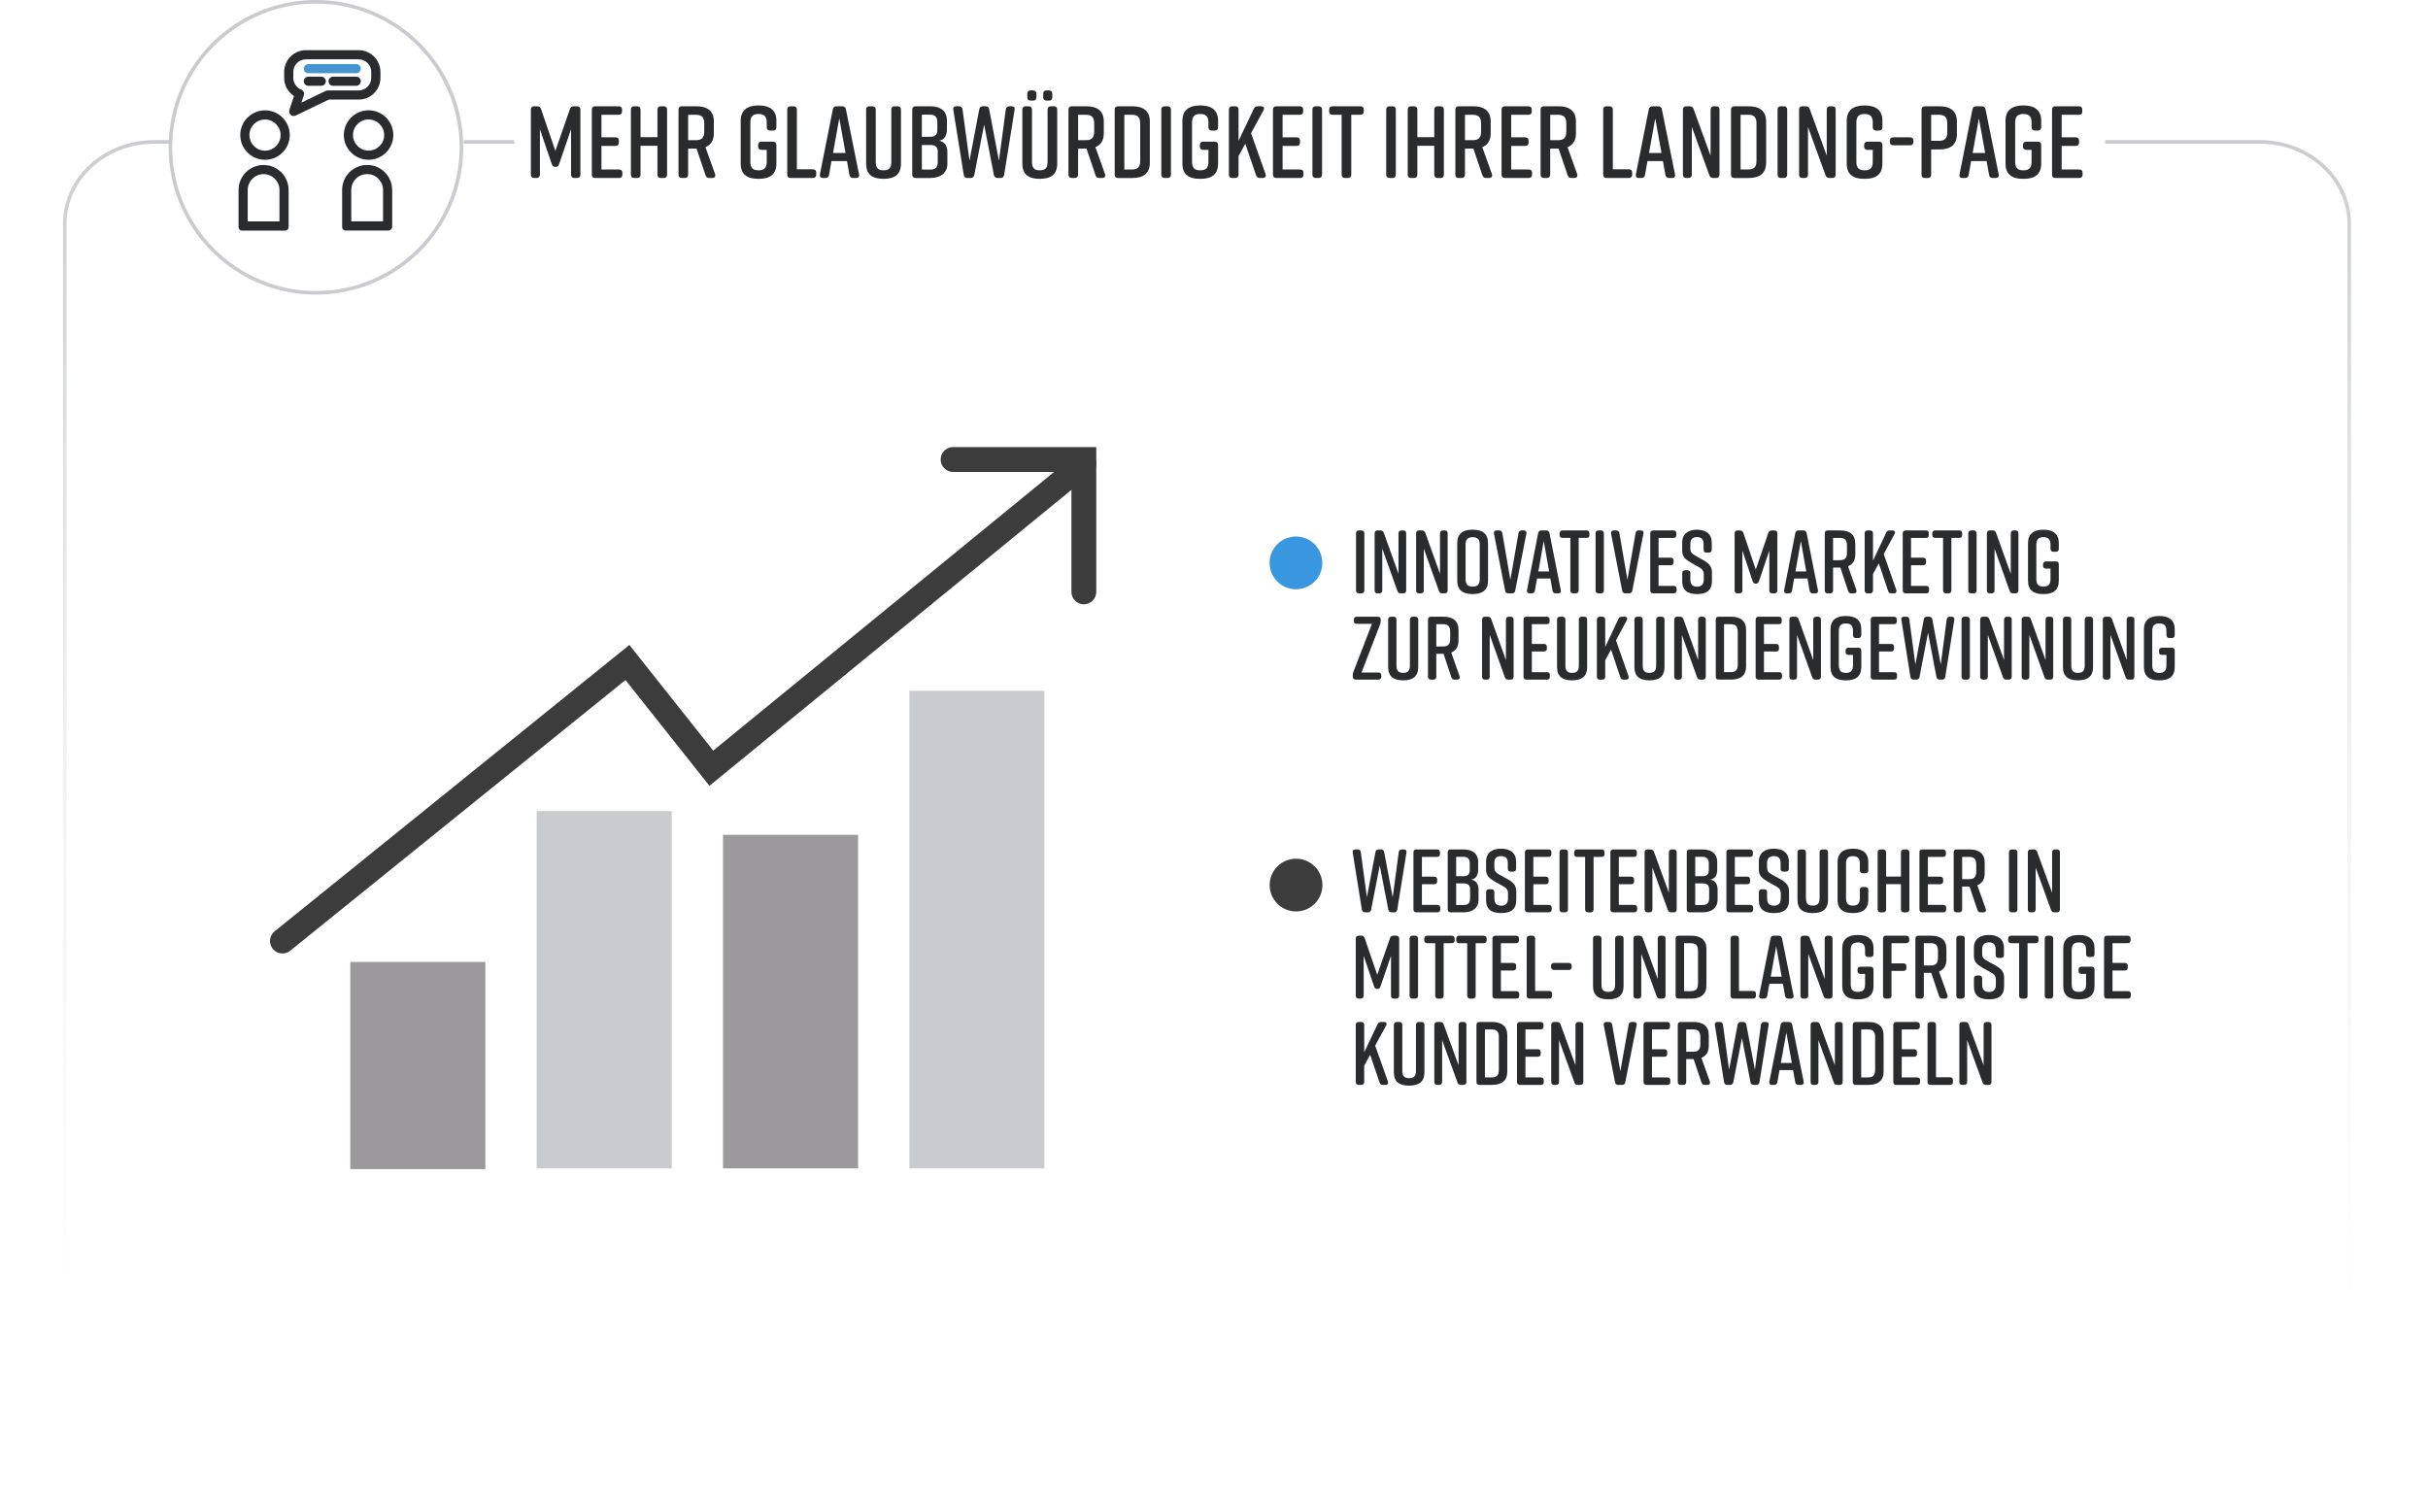 <?xml version="1.0" encoding="UTF-8"?>
<svg id="Mehr_Glaubwürdigkeit_Ihrer_Landing-Page" data-name="Mehr Glaubwürdigkeit Ihrer Landing-Page" xmlns="http://www.w3.org/2000/svg" xmlns:xlink="http://www.w3.org/1999/xlink" viewBox="0 0 1350.75 841">
  <defs>
    <style>
      .cls-1 {
        fill: #c9cbce;
      }

      .cls-1, .cls-2, .cls-3, .cls-4, .cls-5, .cls-6, .cls-7, .cls-8 {
        stroke-width: 0px;
      }

      .cls-2 {
        fill: url(#Unbenannter_Verlauf_11);
      }

      .cls-3 {
        fill: #3897df;
      }

      .cls-4 {
        fill: #9b999b;
      }

      .cls-5 {
        fill: #3c3c3c;
      }

      .cls-6 {
        fill: #2a2b2c;
      }

      .cls-7 {
        fill: #4595d1;
      }

      .cls-8 {
        fill: #cacbce;
      }
    </style>
    <linearGradient id="Unbenannter_Verlauf_11" data-name="Unbenannter Verlauf 11" x1="671.5" y1="805.44" x2="671.5" y2="77.96" gradientUnits="userSpaceOnUse">
      <stop offset="0" stop-color="#fff" stop-opacity="0"/>
      <stop offset="1" stop-color="#c9cbce"/>
    </linearGradient>
  </defs>
  <g id="Rahmen">
    <g id="Rahmen-2" data-name="Rahmen">
      <path class="cls-2" d="m1257.22,805.44H85.77c-27.97,0-50.73-20.9-50.73-46.59V124.54c0-25.68,22.76-46.58,50.73-46.58h8.34v2h-8.34c-26.87,0-48.73,20-48.73,44.58v634.31c0,24.59,21.86,44.59,48.73,44.59h1171.45c26.87,0,48.73-20,48.73-44.59V124.54c0-24.58-21.86-44.58-48.73-44.58h-86.02v-2h86.02c27.97,0,50.73,20.9,50.73,46.58v634.31c0,25.69-22.76,46.59-50.73,46.59Z"/>
      <rect class="cls-8" x="257.96" y="77.96" width="28.13" height="2"/>
      <path class="cls-1" d="m175.76,0C131.5,0,95.43,35.09,93.86,78.96c-.04.99-.06,1.99-.06,2.99,0,45.26,36.7,81.96,81.96,81.96s81.95-36.7,81.95-81.96S221.02,0,175.76,0Zm0,161.91c-44.09,0-79.96-35.87-79.96-79.96S131.67,2,175.76,2s79.95,35.86,79.95,79.95-35.86,79.96-79.95,79.96Z"/>
    </g>
    <g id="Icon">
      <g>
        <path class="cls-6" d="m146.64,91.8c-7.7,0-13.93,6.23-13.93,13.92v20.68c0,1.04.85,1.89,1.89,1.89h24.1c1.02,0,1.86-.83,1.86-1.86v-20.71c0-7.69-6.23-13.91-13.92-13.92Zm8.84,31.39h-17.67v-17.47c0-4.88,3.96-8.84,8.83-8.84s8.84,3.96,8.84,8.84v17.47Z"/>
        <path class="cls-6" d="m147.43,61.39c-7.6,0-13.76,6.17-13.76,13.76s6.16,13.76,13.76,13.76,13.76-6.16,13.76-13.76-6.16-13.76-13.76-13.76Zm0,22.44c-4.78,0-8.67-3.89-8.67-8.67s3.89-8.67,8.67-8.67,8.67,3.89,8.67,8.67-3.89,8.67-8.67,8.67Z"/>
      </g>
      <g>
        <path class="cls-6" d="m204.25,91.78c-7.69,0-13.92,6.23-13.92,13.92v20.68c0,1.04.84,1.89,1.88,1.89h23.82c1.18,0,2.14-.96,2.14-2.14v-20.43c0-7.69-6.23-13.92-13.92-13.92Zm8.85,31.39h-17.68v-17.47c0-4.88,3.97-8.84,8.84-8.84s8.84,3.96,8.84,8.84v17.47Z"/>
        <path class="cls-6" d="m205.05,61.37c-7.6,0-13.76,6.17-13.76,13.76s6.16,13.76,13.76,13.76,13.76-6.16,13.76-13.76-6.17-13.76-13.76-13.76Zm0,22.43c-4.77,0-8.67-3.89-8.67-8.67s3.9-8.67,8.67-8.67,8.68,3.9,8.68,8.67-3.9,8.67-8.68,8.67Z"/>
      </g>
      <g>
        <path class="cls-6" d="m199.53,27.92h-29.35c-6.67,0-12.1,5.43-12.1,12.09v3.31c0,4.14,2.09,7.9,5.46,10.1l-2.54,7.77c-.32.97-.03,2.04.74,2.71.47.41,1.07.63,1.68.63.37,0,.75-.09,1.11-.26l18.38-8.86h16.63,0c6.67.01,12.1-5.42,12.1-12.09v-3.31c0-6.66-5.43-12.09-12.1-12.09Zm7,15.4c0,3.86-3.14,7.01-7,7.01h-17.21c-.37,0-.76.08-1.11.25l-13.52,6.52,1.35-4.13c.42-1.28-.24-2.64-1.48-3.14h0c-2.63-1.07-4.39-3.68-4.39-6.51v-3.31c0-3.86,3.14-7,7-7h29.36c3.86,0,7,3.14,7,7v3.31Z"/>
        <path class="cls-7" d="m171.54,40.74h26.63c1.41,0,2.54-1.14,2.54-2.54s-1.14-2.54-2.54-2.54h-26.63c-1.41,0-2.54,1.14-2.54,2.54s1.14,2.54,2.54,2.54Z"/>
        <path class="cls-6" d="m178.73,42.66h-7.19c-1.41,0-2.54,1.14-2.54,2.54s1.14,2.54,2.54,2.54h7.19c1.41,0,2.54-1.14,2.54-2.54s-1.14-2.54-2.54-2.54Z"/>
        <path class="cls-6" d="m198.18,42.66h-12.88c-1.41,0-2.54,1.14-2.54,2.54s1.14,2.54,2.54,2.54h12.88c1.41,0,2.54-1.14,2.54-2.54s-1.14-2.54-2.54-2.54Z"/>
      </g>
    </g>
    <g id="_Überschrift" data-name="Überschrift">
      <path class="cls-6" d="m311.02,91.34c-.28,1.08-.97,1.54-2,1.54s-1.71-.46-2.05-1.54l-6.61-19.44v25.25c0,1.2-.68,1.88-1.94,1.88h-1.2c-1.25,0-1.88-.68-1.88-1.88v-36.14c0-1.2.63-1.88,1.88-1.88h1.6c1.08,0,1.82.51,2.17,1.54l7.98,23.26,8.1-23.26c.34-1.03,1.03-1.54,2.11-1.54h1.82c1.25,0,1.88.68,1.88,1.88v36.14c0,1.2-.63,1.88-1.88,1.88h-1.42c-1.2,0-1.88-.68-1.88-1.88v-25.25l-6.67,19.44Z"/>
      <path class="cls-6" d="m344.36,99.03h-13.23c-1.25,0-1.88-.68-1.88-1.88v-36.14c0-1.2.63-1.88,1.88-1.88h13.05c1.25,0,1.88.68,1.88,1.88v.97c0,1.25-.63,1.88-1.88,1.88h-9.58v12.54h7.81c1.25,0,1.88.68,1.88,1.88v1.03c0,1.2-.63,1.88-1.88,1.88h-7.81v13.11h9.75c1.25,0,1.88.63,1.88,1.88v.97c0,1.2-.63,1.88-1.88,1.88Z"/>
      <path class="cls-6" d="m352.86,59.13h1.6c1.2,0,1.88.68,1.88,1.88v15.33h9.41v-15.33c0-1.2.68-1.88,1.88-1.88h1.6c1.25,0,1.88.68,1.88,1.88v36.14c0,1.2-.63,1.88-1.88,1.88h-1.6c-1.2,0-1.88-.68-1.88-1.88v-16.02h-9.41v16.02c0,1.2-.68,1.88-1.88,1.88h-1.6c-1.25,0-1.88-.68-1.88-1.88v-36.14c0-1.2.63-1.88,1.88-1.88Z"/>
      <path class="cls-6" d="m396.23,99.03h-1.6c-1.08,0-1.77-.46-2.11-1.54l-5.02-14.82h-4.67v14.48c0,1.2-.68,1.88-1.88,1.88h-1.6c-1.25,0-1.88-.68-1.88-1.88v-36.14c0-1.2.63-1.88,1.88-1.88h8.09c6.04,0,9.69,2.57,9.69,8.44v6.67c0,3.99-1.71,6.44-4.67,7.64l5.36,14.99c.4,1.25-.23,2.17-1.6,2.17Zm-13.4-21.04h4.39c2.96,0,4.56-1.2,4.56-4.73v-4.67c0-3.53-1.6-4.73-4.56-4.73h-4.39v14.14Z"/>
      <path class="cls-6" d="m431.92,80.68v10.38c0,5.99-3.65,8.44-9.69,8.44h-.46c-6.04,0-9.69-2.39-9.69-8.44v-23.94c0-5.76,3.65-8.44,9.69-8.44h.46c6.04,0,9.69,2.68,9.69,8.44v3.65c0,1.2-.63,1.88-1.88,1.88h-1.6c-1.2,0-1.88-.68-1.88-1.88v-2.62c0-3.53-1.6-4.73-4.56-4.73s-4.56,1.2-4.56,4.73v21.89c0,3.53,1.6,4.73,4.56,4.73s4.56-1.2,4.56-4.73v-6.67h-2.91c-1.2,0-1.88-.63-1.88-1.88v-.8c0-1.25.68-1.88,1.88-1.88h6.38c1.25,0,1.88.63,1.88,1.88Z"/>
      <path class="cls-6" d="m454.09,96.07v1.08c0,1.2-.63,1.88-1.88,1.88h-12.37c-1.25,0-1.88-.68-1.88-1.88v-36.14c0-1.2.63-1.88,1.88-1.88h1.6c1.2,0,1.88.68,1.88,1.88v33.18h8.89c1.25,0,1.88.68,1.88,1.88Z"/>
      <path class="cls-6" d="m476.26,99.03h-1.65c-1.14,0-1.82-.57-2.05-1.71l-1.37-7.7h-8.61l-1.37,7.7c-.17,1.14-.91,1.71-2,1.71h-1.42c-1.25,0-1.88-.74-1.65-2.05l7.18-36.14c.23-1.14.97-1.71,2.05-1.71h3.19c1.08,0,1.82.57,2.05,1.71l7.3,36.14c.29,1.31-.4,2.05-1.65,2.05Zm-5.87-13.91l-3.48-19.27-3.48,19.27h6.95Z"/>
      <path class="cls-6" d="m501.23,61.01v30.04c0,5.99-3.53,8.44-9.58,8.44h-.23c-6.04,0-9.58-2.39-9.58-8.44v-30.04c0-1.2.63-1.88,1.88-1.88h1.6c1.2,0,1.88.68,1.88,1.88v29.02c0,3.53,1.37,4.73,4.33,4.73s4.33-1.2,4.33-4.73v-29.02c0-1.2.68-1.88,1.88-1.88h1.6c1.25,0,1.88.68,1.88,1.88Z"/>
      <path class="cls-6" d="m522.37,78.28c3.59.57,4.67,3.42,4.67,6.33v6.56c0,4.85-3.53,7.87-9.58,7.87h-8.09c-1.25,0-1.88-.68-1.88-1.88v-36.14c0-1.2.63-1.88,1.88-1.88h8.21c6.04,0,9.23,3.02,9.23,7.87v5.02c0,2.74-1.08,5.87-4.45,6.27Zm-9.52-2.17h4.62c2.57,0,3.99-1.14,3.99-3.59v-4.62c0-2.79-1.31-4.1-3.99-4.1h-4.62v12.31Zm4.85,4.56h-4.85v13.68h4.85c2.68,0,3.99-1.31,3.99-4.1v-5.99c0-2.45-1.43-3.59-3.99-3.59Z"/>
      <path class="cls-6" d="m564.44,61.12l-5.81,36.14c-.17,1.2-.91,1.77-2,1.77h-1.6c-1.14,0-1.88-.57-2.11-1.71l-5.42-27.99-5.47,27.99c-.23,1.14-.97,1.71-2.05,1.71h-1.82c-1.08,0-1.82-.57-2-1.77l-5.81-36.14c-.23-1.31.4-2,1.71-2h1.48c1.14,0,1.82.68,1.94,1.77l3.88,28.56,5.42-28.62c.17-1.14.91-1.71,2.05-1.71h1.43c1.08,0,1.88.57,2.05,1.71l5.42,28.62,3.82-28.56c.17-1.08.85-1.77,2-1.77h1.2c1.31,0,1.94.68,1.71,2Z"/>
      <path class="cls-6" d="m588.15,61.01v30.04c0,5.99-3.53,8.44-9.58,8.44h-.23c-6.04,0-9.58-2.39-9.58-8.44v-30.04c0-1.2.63-1.88,1.88-1.88h1.6c1.2,0,1.88.68,1.88,1.88v29.02c0,3.53,1.37,4.73,4.33,4.73s4.33-1.2,4.33-4.73v-29.02c0-1.2.68-1.88,1.88-1.88h1.6c1.25,0,1.88.68,1.88,1.88Zm-11.57-8.84v1.94c0,1.2-.68,1.88-1.88,1.88h-1.25c-1.25,0-1.94-.68-1.94-1.88v-1.94c0-1.2.68-1.88,1.94-1.88h1.25c1.2,0,1.88.68,1.88,1.88Zm8.84,0v1.94c0,1.2-.68,1.88-1.94,1.88h-1.25c-1.2,0-1.88-.68-1.88-1.88v-1.94c0-1.2.68-1.88,1.88-1.88h1.25c1.25,0,1.94.68,1.94,1.88Z"/>
      <path class="cls-6" d="m613.17,99.03h-1.6c-1.08,0-1.77-.46-2.11-1.54l-5.02-14.82h-4.67v14.48c0,1.2-.68,1.88-1.88,1.88h-1.6c-1.25,0-1.88-.68-1.88-1.88v-36.14c0-1.2.63-1.88,1.88-1.88h8.09c6.04,0,9.69,2.57,9.69,8.44v6.67c0,3.99-1.71,6.44-4.67,7.64l5.36,14.99c.4,1.25-.23,2.17-1.6,2.17Zm-13.4-21.04h4.39c2.96,0,4.56-1.2,4.56-4.73v-4.67c0-3.53-1.6-4.73-4.56-4.73h-4.39v14.14Z"/>
      <path class="cls-6" d="m639.68,67.57v23.03c0,5.87-3.65,8.44-9.69,8.44h-7.98c-1.25,0-1.88-.68-1.88-1.88v-36.14c0-1.2.63-1.88,1.88-1.88h7.98c6.04,0,9.69,2.57,9.69,8.44Zm-9.92-3.71h-4.28v30.44h4.28c2.96,0,4.56-1.2,4.56-4.73v-20.98c0-3.53-1.6-4.73-4.56-4.73Z"/>
      <path class="cls-6" d="m649.54,99.03h-1.6c-1.25,0-1.88-.68-1.88-1.88v-36.14c0-1.2.63-1.88,1.88-1.88h1.6c1.2,0,1.88.68,1.88,1.88v36.14c0,1.2-.68,1.88-1.88,1.88Z"/>
      <path class="cls-6" d="m677.64,80.68v10.38c0,5.99-3.65,8.44-9.69,8.44h-.46c-6.04,0-9.69-2.39-9.69-8.44v-23.94c0-5.76,3.65-8.44,9.69-8.44h.46c6.04,0,9.69,2.68,9.69,8.44v3.65c0,1.2-.63,1.88-1.88,1.88h-1.6c-1.2,0-1.88-.68-1.88-1.88v-2.62c0-3.53-1.6-4.73-4.56-4.73s-4.56,1.2-4.56,4.73v21.89c0,3.53,1.6,4.73,4.56,4.73s4.56-1.2,4.56-4.73v-6.67h-2.91c-1.2,0-1.88-.63-1.88-1.88v-.8c0-1.25.68-1.88,1.88-1.88h6.38c1.25,0,1.88.63,1.88,1.88Z"/>
      <path class="cls-6" d="m702.49,99.03h-1.6c-1.08,0-1.77-.46-2.11-1.54l-5.99-17.5-3.76,6.84v10.32c0,1.2-.68,1.88-1.88,1.88h-1.6c-1.25,0-1.88-.68-1.88-1.88v-36.14c0-1.2.63-1.88,1.88-1.88h1.6c1.2,0,1.88.68,1.88,1.88v17.33l8.49-17.79c.4-.97,1.14-1.43,2.17-1.43h1.88c1.48,0,2.05.97,1.37,2.22l-6.96,12.77,8.1,22.75c.4,1.25-.23,2.17-1.6,2.17Z"/>
      <path class="cls-6" d="m723.29,99.03h-13.23c-1.25,0-1.88-.68-1.88-1.88v-36.14c0-1.2.63-1.88,1.88-1.88h13.05c1.25,0,1.88.68,1.88,1.88v.97c0,1.25-.63,1.88-1.88,1.88h-9.58v12.54h7.81c1.25,0,1.88.68,1.88,1.88v1.03c0,1.2-.63,1.88-1.88,1.88h-7.81v13.11h9.75c1.25,0,1.88.63,1.88,1.88v.97c0,1.2-.63,1.88-1.88,1.88Z"/>
      <path class="cls-6" d="m733.61,99.03h-1.6c-1.25,0-1.88-.68-1.88-1.88v-36.14c0-1.2.63-1.88,1.88-1.88h1.6c1.2,0,1.88.68,1.88,1.88v36.14c0,1.2-.68,1.88-1.88,1.88Z"/>
      <path class="cls-6" d="m758.69,61.01v.97c0,1.25-.63,1.88-1.88,1.88h-5.07v33.29c0,1.2-.68,1.88-1.88,1.88h-1.6c-1.2,0-1.88-.68-1.88-1.88v-33.29h-5.07c-1.2,0-1.88-.63-1.88-1.88v-.97c0-1.2.68-1.88,1.88-1.88h15.51c1.25,0,1.88.68,1.88,1.88Z"/>
      <path class="cls-6" d="m774.65,99.03h-1.6c-1.25,0-1.88-.68-1.88-1.88v-36.14c0-1.2.63-1.88,1.88-1.88h1.6c1.2,0,1.88.68,1.88,1.88v36.14c0,1.2-.68,1.88-1.88,1.88Z"/>
      <path class="cls-6" d="m785.02,59.13h1.6c1.2,0,1.88.68,1.88,1.88v15.33h9.41v-15.33c0-1.2.68-1.88,1.88-1.88h1.6c1.25,0,1.88.68,1.88,1.88v36.14c0,1.2-.63,1.88-1.88,1.88h-1.6c-1.2,0-1.88-.68-1.88-1.88v-16.02h-9.41v16.02c0,1.2-.68,1.88-1.88,1.88h-1.6c-1.25,0-1.88-.68-1.88-1.88v-36.14c0-1.2.63-1.88,1.88-1.88Z"/>
      <path class="cls-6" d="m828.4,99.03h-1.6c-1.08,0-1.77-.46-2.11-1.54l-5.02-14.82h-4.67v14.48c0,1.2-.68,1.88-1.88,1.88h-1.6c-1.25,0-1.88-.68-1.88-1.88v-36.14c0-1.2.63-1.88,1.88-1.88h8.1c6.04,0,9.69,2.57,9.69,8.44v6.67c0,3.99-1.71,6.44-4.67,7.64l5.36,14.99c.4,1.25-.23,2.17-1.6,2.17Zm-13.4-21.04h4.39c2.96,0,4.56-1.2,4.56-4.73v-4.67c0-3.53-1.6-4.73-4.56-4.73h-4.39v14.14Z"/>
      <path class="cls-6" d="m850.46,99.03h-13.23c-1.25,0-1.88-.68-1.88-1.88v-36.14c0-1.2.63-1.88,1.88-1.88h13.05c1.25,0,1.88.68,1.88,1.88v.97c0,1.25-.63,1.88-1.88,1.88h-9.58v12.54h7.81c1.25,0,1.88.68,1.88,1.88v1.03c0,1.2-.63,1.88-1.88,1.88h-7.81v13.11h9.75c1.25,0,1.88.63,1.88,1.88v.97c0,1.2-.63,1.88-1.88,1.88Z"/>
      <path class="cls-6" d="m875.82,99.03h-1.6c-1.08,0-1.77-.46-2.11-1.54l-5.02-14.82h-4.67v14.48c0,1.2-.68,1.88-1.88,1.88h-1.6c-1.25,0-1.88-.68-1.88-1.88v-36.14c0-1.2.63-1.88,1.88-1.88h8.1c6.04,0,9.69,2.57,9.69,8.44v6.67c0,3.99-1.71,6.44-4.67,7.64l5.36,14.99c.4,1.25-.23,2.17-1.6,2.17Zm-13.4-21.04h4.39c2.96,0,4.56-1.2,4.56-4.73v-4.67c0-3.53-1.6-4.73-4.56-4.73h-4.39v14.14Z"/>
      <path class="cls-6" d="m908.03,96.07v1.08c0,1.2-.63,1.88-1.88,1.88h-12.37c-1.25,0-1.88-.68-1.88-1.88v-36.14c0-1.2.63-1.88,1.88-1.88h1.6c1.2,0,1.88.68,1.88,1.88v33.18h8.89c1.25,0,1.88.68,1.88,1.88Z"/>
      <path class="cls-6" d="m930.2,99.03h-1.65c-1.14,0-1.82-.57-2.05-1.71l-1.37-7.7h-8.61l-1.37,7.7c-.17,1.14-.91,1.71-2,1.71h-1.42c-1.25,0-1.88-.74-1.65-2.05l7.18-36.14c.23-1.14.97-1.71,2.05-1.71h3.19c1.08,0,1.82.57,2.05,1.71l7.3,36.14c.29,1.31-.4,2.05-1.65,2.05Zm-5.87-13.91l-3.48-19.27-3.48,19.27h6.96Z"/>
      <path class="cls-6" d="m939.32,99.03h-1.2c-1.25,0-1.88-.68-1.88-1.88v-36.14c0-1.2.63-1.88,1.88-1.88h1.88c1.08,0,1.82.51,2.17,1.54l9.46,25.94v-25.6c0-1.2.68-1.88,1.88-1.88h1.2c1.25,0,1.88.68,1.88,1.88v36.14c0,1.2-.63,1.88-1.88,1.88h-1.65c-1.08,0-1.77-.51-2.11-1.54l-9.75-26.85v26.51c0,1.2-.68,1.88-1.88,1.88Z"/>
      <path class="cls-6" d="m982.53,67.57v23.03c0,5.87-3.65,8.44-9.69,8.44h-7.98c-1.25,0-1.88-.68-1.88-1.88v-36.14c0-1.2.63-1.88,1.88-1.88h7.98c6.04,0,9.69,2.57,9.69,8.44Zm-9.92-3.71h-4.28v30.44h4.28c2.96,0,4.56-1.2,4.56-4.73v-20.98c0-3.53-1.6-4.73-4.56-4.73Z"/>
      <path class="cls-6" d="m992.38,99.03h-1.6c-1.25,0-1.88-.68-1.88-1.88v-36.14c0-1.2.63-1.88,1.88-1.88h1.6c1.2,0,1.88.68,1.88,1.88v36.14c0,1.2-.68,1.88-1.88,1.88Z"/>
      <path class="cls-6" d="m1003.95,99.03h-1.2c-1.25,0-1.88-.68-1.88-1.88v-36.14c0-1.2.63-1.88,1.88-1.88h1.88c1.08,0,1.82.51,2.17,1.54l9.46,25.94v-25.6c0-1.2.68-1.88,1.88-1.88h1.2c1.25,0,1.88.68,1.88,1.88v36.14c0,1.2-.63,1.88-1.88,1.88h-1.65c-1.08,0-1.77-.51-2.11-1.54l-9.75-26.85v26.51c0,1.2-.68,1.88-1.88,1.88Z"/>
      <path class="cls-6" d="m1047.22,80.68v10.38c0,5.99-3.65,8.44-9.69,8.44h-.46c-6.04,0-9.69-2.39-9.69-8.44v-23.94c0-5.76,3.65-8.44,9.69-8.44h.46c6.04,0,9.69,2.68,9.69,8.44v3.65c0,1.2-.63,1.88-1.88,1.88h-1.6c-1.2,0-1.88-.68-1.88-1.88v-2.62c0-3.53-1.6-4.73-4.56-4.73s-4.56,1.2-4.56,4.73v21.89c0,3.53,1.6,4.73,4.56,4.73s4.56-1.2,4.56-4.73v-6.67h-2.91c-1.2,0-1.88-.63-1.88-1.88v-.8c0-1.25.68-1.88,1.88-1.88h6.38c1.25,0,1.88.63,1.88,1.88Z"/>
      <path class="cls-6" d="m1064.49,78.28v.68c0,1.2-.68,1.88-1.88,1.88h-9.35c-1.2,0-1.88-.68-1.88-1.88v-.68c0-1.2.68-1.88,1.88-1.88h9.35c1.2,0,1.88.68,1.88,1.88Z"/>
      <path class="cls-6" d="m1088.66,67.57v7.13c0,5.87-3.65,8.44-9.69,8.44h-4.62v14.02c0,1.2-.68,1.88-1.88,1.88h-1.6c-1.25,0-1.88-.68-1.88-1.88v-36.14c0-1.2.63-1.88,1.88-1.88h8.1c6.04,0,9.69,2.57,9.69,8.44Zm-5.36,1.03c0-3.53-1.6-4.73-4.56-4.73h-4.39v14.48h4.39c2.96,0,4.56-1.2,4.56-4.67v-5.07Z"/>
      <path class="cls-6" d="m1110.26,99.03h-1.65c-1.14,0-1.82-.57-2.05-1.71l-1.37-7.7h-8.61l-1.37,7.7c-.17,1.14-.91,1.71-2,1.71h-1.42c-1.25,0-1.88-.74-1.65-2.05l7.18-36.14c.23-1.14.97-1.71,2.05-1.71h3.19c1.08,0,1.82.57,2.05,1.71l7.3,36.14c.29,1.31-.4,2.05-1.65,2.05Zm-5.87-13.91l-3.48-19.27-3.48,19.27h6.96Z"/>
      <path class="cls-6" d="m1135.57,80.68v10.38c0,5.99-3.65,8.44-9.69,8.44h-.46c-6.04,0-9.69-2.39-9.69-8.44v-23.94c0-5.76,3.65-8.44,9.69-8.44h.46c6.04,0,9.69,2.68,9.69,8.44v3.65c0,1.2-.63,1.88-1.88,1.88h-1.6c-1.2,0-1.88-.68-1.88-1.88v-2.62c0-3.53-1.6-4.73-4.56-4.73s-4.56,1.2-4.56,4.73v21.89c0,3.53,1.6,4.73,4.56,4.73s4.56-1.2,4.56-4.73v-6.67h-2.91c-1.2,0-1.88-.63-1.88-1.88v-.8c0-1.25.68-1.88,1.88-1.88h6.38c1.25,0,1.88.63,1.88,1.88Z"/>
      <path class="cls-6" d="m1156.71,99.03h-13.23c-1.25,0-1.88-.68-1.88-1.88v-36.14c0-1.2.63-1.88,1.88-1.88h13.05c1.25,0,1.88.68,1.88,1.88v.97c0,1.25-.63,1.88-1.88,1.88h-9.58v12.54h7.81c1.25,0,1.88.68,1.88,1.88v1.03c0,1.2-.63,1.88-1.88,1.88h-7.81v13.11h9.75c1.25,0,1.88.63,1.88,1.88v.97c0,1.2-.63,1.88-1.88,1.88Z"/>
    </g>
  </g>
  <g id="Texte_rechts" data-name="Texte rechts">
    <g>
      <path class="cls-6" d="m757.39,330.13h-1.38c-1.08,0-1.62-.6-1.62-1.65v-31.7c0-1.05.54-1.65,1.62-1.65h1.38c1.03,0,1.62.6,1.62,1.65v31.7c0,1.05-.59,1.65-1.62,1.65Z"/>
      <path class="cls-6" d="m767.38,330.13h-1.03c-1.08,0-1.62-.6-1.62-1.65v-31.7c0-1.05.54-1.65,1.62-1.65h1.62c.93,0,1.58.45,1.87,1.35l8.17,22.75v-22.45c0-1.05.59-1.65,1.62-1.65h1.03c1.08,0,1.62.6,1.62,1.65v31.7c0,1.05-.54,1.65-1.62,1.65h-1.43c-.94,0-1.53-.45-1.82-1.35l-8.42-23.55v23.25c0,1.05-.59,1.65-1.62,1.65Z"/>
      <path class="cls-6" d="m790.47,330.13h-1.03c-1.08,0-1.62-.6-1.62-1.65v-31.7c0-1.05.54-1.65,1.62-1.65h1.62c.93,0,1.58.45,1.87,1.35l8.17,22.75v-22.45c0-1.05.59-1.65,1.62-1.65h1.03c1.08,0,1.62.6,1.62,1.65v31.7c0,1.05-.54,1.65-1.62,1.65h-1.43c-.94,0-1.53-.45-1.82-1.35l-8.42-23.55v23.25c0,1.05-.59,1.65-1.62,1.65Z"/>
      <path class="cls-6" d="m819.07,294.72h.39c5.22,0,8.37,2.25,8.37,7.4v21c0,5.15-3.15,7.4-8.37,7.4h-.39c-5.22,0-8.37-2.25-8.37-7.4v-21c0-5.2,3.15-7.4,8.37-7.4Zm.2,31.65c2.56,0,3.94-1.05,3.94-4.15v-19.2c0-3.1-1.38-4.15-3.94-4.15s-3.94,1.05-3.94,4.15v19.2c0,3.1,1.38,4.15,3.94,4.15Z"/>
      <path class="cls-6" d="m849.15,296.92l-6.2,31.7c-.15,1-.79,1.5-1.77,1.5h-2.07c-.98,0-1.62-.5-1.77-1.5l-6.2-31.7c-.2-1.15.34-1.8,1.43-1.8h1.43c.98,0,1.62.5,1.77,1.5l4.48,25.95,4.53-25.95c.15-1,.79-1.5,1.72-1.5h1.23c1.08,0,1.67.65,1.43,1.8Z"/>
      <path class="cls-6" d="m866.88,330.13h-1.43c-.98,0-1.58-.5-1.77-1.5l-1.18-6.75h-7.43l-1.18,6.75c-.15,1-.79,1.5-1.72,1.5h-1.23c-1.08,0-1.62-.65-1.43-1.8l6.2-31.7c.2-1,.84-1.5,1.77-1.5h2.76c.94,0,1.58.5,1.77,1.5l6.3,31.7c.25,1.15-.34,1.8-1.43,1.8Zm-5.07-12.2l-3-16.9-3,16.9h6Z"/>
      <path class="cls-6" d="m884.25,296.77v.85c0,1.1-.54,1.65-1.62,1.65h-4.38v29.2c0,1.05-.59,1.65-1.62,1.65h-1.38c-1.03,0-1.62-.6-1.62-1.65v-29.2h-4.38c-1.03,0-1.62-.55-1.62-1.65v-.85c0-1.05.59-1.65,1.62-1.65h13.39c1.08,0,1.62.6,1.62,1.65Z"/>
      <path class="cls-6" d="m890.65,330.13h-1.38c-1.08,0-1.62-.6-1.62-1.65v-31.7c0-1.05.54-1.65,1.62-1.65h1.38c1.03,0,1.62.6,1.62,1.65v31.7c0,1.05-.59,1.65-1.62,1.65Z"/>
      <path class="cls-6" d="m914.28,296.92l-6.2,31.7c-.15,1-.79,1.5-1.77,1.5h-2.07c-.98,0-1.62-.5-1.77-1.5l-6.2-31.7c-.2-1.15.34-1.8,1.43-1.8h1.43c.98,0,1.62.5,1.77,1.5l4.48,25.95,4.53-25.95c.15-1,.79-1.5,1.72-1.5h1.23c1.08,0,1.67.65,1.43,1.8Z"/>
      <path class="cls-6" d="m931.12,330.13h-11.42c-1.08,0-1.62-.6-1.62-1.65v-31.7c0-1.05.54-1.65,1.62-1.65h11.27c1.08,0,1.62.6,1.62,1.65v.85c0,1.1-.54,1.65-1.62,1.65h-8.27v11h6.74c1.08,0,1.62.6,1.62,1.65v.9c0,1.05-.54,1.65-1.62,1.65h-6.74v11.5h8.42c1.08,0,1.62.55,1.62,1.65v.85c0,1.05-.54,1.65-1.62,1.65Z"/>
      <path class="cls-6" d="m950.66,307.48h-1.28c-1.08,0-1.62-.6-1.62-1.65v-3.1c0-2.8-1.33-3.9-3.69-3.9s-3.69,1.1-3.69,3.9v2.4c0,2.1.74,2.85,2.71,4l4.48,2.5c2.95,1.7,4.82,3.4,4.82,6.75v4.85c0,5.25-3,7.3-8.22,7.3h-.1c-5.22,0-8.22-2-8.22-7.3v-4.3c0-1.05.54-1.65,1.62-1.65h1.28c1.08,0,1.62.6,1.62,1.65v3.5c0,2.75,1.33,4,3.74,4s3.74-1.25,3.74-4v-2.75c0-2.1-.74-3-2.76-4.15l-4.43-2.5c-3.15-1.85-4.82-3.35-4.82-6.7v-4.4c0-5.05,3.45-7.2,8.17-7.2h.1c4.73,0,8.17,2.15,8.17,7.2v3.9c0,1.05-.54,1.65-1.62,1.65Z"/>
      <path class="cls-6" d="m978.53,323.38c-.25.95-.84,1.35-1.72,1.35s-1.48-.4-1.77-1.35l-5.71-17.05v22.15c0,1.05-.59,1.65-1.67,1.65h-1.03c-1.08,0-1.62-.6-1.62-1.65v-31.7c0-1.05.54-1.65,1.62-1.65h1.38c.93,0,1.58.45,1.87,1.35l6.89,20.4,6.99-20.4c.29-.9.89-1.35,1.82-1.35h1.58c1.08,0,1.62.6,1.62,1.65v31.7c0,1.05-.54,1.65-1.62,1.65h-1.23c-1.03,0-1.62-.6-1.62-1.65v-22.15l-5.76,17.05Z"/>
      <path class="cls-6" d="m1009.93,330.13h-1.43c-.98,0-1.58-.5-1.77-1.5l-1.18-6.75h-7.43l-1.18,6.75c-.15,1-.79,1.5-1.72,1.5h-1.23c-1.08,0-1.62-.65-1.43-1.8l6.2-31.7c.2-1,.84-1.5,1.77-1.5h2.76c.94,0,1.58.5,1.77,1.5l6.3,31.7c.25,1.15-.34,1.8-1.43,1.8Zm-5.07-12.2l-3-16.9-3,16.9h6Z"/>
      <path class="cls-6" d="m1031.35,330.13h-1.38c-.94,0-1.53-.4-1.82-1.35l-4.33-13h-4.04v12.7c0,1.05-.59,1.65-1.62,1.65h-1.38c-1.08,0-1.62-.6-1.62-1.65v-31.7c0-1.05.54-1.65,1.62-1.65h6.99c5.22,0,8.37,2.25,8.37,7.4v5.85c0,3.5-1.48,5.65-4.04,6.7l4.63,13.15c.34,1.1-.2,1.9-1.38,1.9Zm-11.57-18.45h3.79c2.56,0,3.94-1.05,3.94-4.15v-4.1c0-3.1-1.38-4.15-3.94-4.15h-3.79v12.4Z"/>
      <path class="cls-6" d="m1053.6,330.13h-1.38c-.93,0-1.53-.4-1.82-1.35l-5.17-15.35-3.25,6v9.05c0,1.05-.59,1.65-1.62,1.65h-1.38c-1.08,0-1.62-.6-1.62-1.65v-31.7c0-1.05.54-1.65,1.62-1.65h1.38c1.03,0,1.62.6,1.62,1.65v15.2l7.33-15.6c.34-.85.99-1.25,1.87-1.25h1.62c1.28,0,1.77.85,1.18,1.95l-6.01,11.2,6.99,19.95c.34,1.1-.2,1.9-1.38,1.9Z"/>
      <path class="cls-6" d="m1071.57,330.13h-11.42c-1.08,0-1.62-.6-1.62-1.65v-31.7c0-1.05.54-1.65,1.62-1.65h11.27c1.08,0,1.62.6,1.62,1.65v.85c0,1.1-.54,1.65-1.62,1.65h-8.27v11h6.74c1.08,0,1.62.6,1.62,1.65v.9c0,1.05-.54,1.65-1.62,1.65h-6.74v11.5h8.42c1.08,0,1.62.55,1.62,1.65v.85c0,1.05-.54,1.65-1.62,1.65Z"/>
      <path class="cls-6" d="m1091.6,296.77v.85c0,1.1-.54,1.65-1.62,1.65h-4.38v29.2c0,1.05-.59,1.65-1.62,1.65h-1.38c-1.03,0-1.62-.6-1.62-1.65v-29.2h-4.38c-1.03,0-1.62-.55-1.62-1.65v-.85c0-1.05.59-1.65,1.62-1.65h13.39c1.08,0,1.62.6,1.62,1.65Z"/>
      <path class="cls-6" d="m1098,330.13h-1.38c-1.08,0-1.62-.6-1.62-1.65v-31.7c0-1.05.54-1.65,1.62-1.65h1.38c1.03,0,1.62.6,1.62,1.65v31.7c0,1.05-.59,1.65-1.62,1.65Z"/>
      <path class="cls-6" d="m1108,330.13h-1.03c-1.08,0-1.62-.6-1.62-1.65v-31.7c0-1.05.54-1.65,1.62-1.65h1.62c.93,0,1.58.45,1.87,1.35l8.17,22.75v-22.45c0-1.05.59-1.65,1.62-1.65h1.03c1.08,0,1.62.6,1.62,1.65v31.7c0,1.05-.54,1.65-1.62,1.65h-1.43c-.94,0-1.53-.45-1.82-1.35l-8.42-23.55v23.25c0,1.05-.59,1.65-1.62,1.65Z"/>
      <path class="cls-6" d="m1145.36,314.03v9.1c0,5.25-3.15,7.4-8.37,7.4h-.39c-5.22,0-8.37-2.1-8.37-7.4v-21c0-5.05,3.15-7.4,8.37-7.4h.39c5.22,0,8.37,2.35,8.37,7.4v3.2c0,1.05-.54,1.65-1.62,1.65h-1.38c-1.03,0-1.62-.6-1.62-1.65v-2.3c0-3.1-1.38-4.15-3.94-4.15s-3.94,1.05-3.94,4.15v19.2c0,3.1,1.38,4.15,3.94,4.15s3.94-1.05,3.94-4.15v-5.85h-2.51c-1.03,0-1.62-.55-1.62-1.65v-.7c0-1.1.59-1.65,1.62-1.65h5.51c1.08,0,1.62.55,1.62,1.65Z"/>
      <path class="cls-6" d="m768.47,375.83v.65c0,1.05-.54,1.65-1.62,1.65h-12.65c-1.03,0-1.62-.6-1.62-1.65v-.6c0-.75.1-1.3.34-2.05l10.34-26.75h-8.47c-1.03,0-1.62-.55-1.62-1.65v-.65c0-1.05.59-1.65,1.62-1.65h11.71c1.08,0,1.62.6,1.62,1.65v.6c0,.75-.05,1.3-.34,2.05l-10.34,26.75h9.4c1.08,0,1.62.55,1.62,1.65Z"/>
      <path class="cls-6" d="m789,344.77v26.35c0,5.25-3.05,7.4-8.27,7.4h-.2c-5.22,0-8.27-2.1-8.27-7.4v-26.35c0-1.05.54-1.65,1.62-1.65h1.38c1.03,0,1.62.6,1.62,1.65v25.45c0,3.1,1.18,4.15,3.74,4.15s3.74-1.05,3.74-4.15v-25.45c0-1.05.59-1.65,1.62-1.65h1.38c1.08,0,1.62.6,1.62,1.65Z"/>
      <path class="cls-6" d="m810.61,378.13h-1.38c-.94,0-1.53-.4-1.82-1.35l-4.33-13h-4.04v12.7c0,1.05-.59,1.65-1.62,1.65h-1.38c-1.08,0-1.62-.6-1.62-1.65v-31.7c0-1.05.54-1.65,1.62-1.65h6.99c5.22,0,8.37,2.25,8.37,7.4v5.85c0,3.5-1.48,5.65-4.04,6.7l4.63,13.15c.34,1.1-.2,1.9-1.38,1.9Zm-11.57-18.45h3.79c2.56,0,3.94-1.05,3.94-4.15v-4.1c0-3.1-1.38-4.15-3.94-4.15h-3.79v12.4Z"/>
      <path class="cls-6" d="m827.15,378.13h-1.03c-1.08,0-1.62-.6-1.62-1.65v-31.7c0-1.05.54-1.65,1.62-1.65h1.62c.93,0,1.58.45,1.87,1.35l8.17,22.75v-22.45c0-1.05.59-1.65,1.62-1.65h1.03c1.08,0,1.62.6,1.62,1.65v31.7c0,1.05-.54,1.65-1.62,1.65h-1.43c-.94,0-1.53-.45-1.82-1.35l-8.42-23.55v23.25c0,1.05-.59,1.65-1.62,1.65Z"/>
      <path class="cls-6" d="m860.62,378.13h-11.42c-1.08,0-1.62-.6-1.62-1.65v-31.7c0-1.05.54-1.65,1.62-1.65h11.27c1.08,0,1.62.6,1.62,1.65v.85c0,1.1-.54,1.65-1.62,1.65h-8.27v11h6.74c1.08,0,1.62.6,1.62,1.65v.9c0,1.05-.54,1.65-1.62,1.65h-6.74v11.5h8.42c1.08,0,1.62.55,1.62,1.65v.85c0,1.05-.54,1.65-1.62,1.65Z"/>
      <path class="cls-6" d="m882.97,344.77v26.35c0,5.25-3.05,7.4-8.27,7.4h-.2c-5.22,0-8.27-2.1-8.27-7.4v-26.35c0-1.05.54-1.65,1.62-1.65h1.38c1.03,0,1.62.6,1.62,1.65v25.45c0,3.1,1.18,4.15,3.74,4.15s3.74-1.05,3.74-4.15v-25.45c0-1.05.59-1.65,1.62-1.65h1.38c1.08,0,1.62.6,1.62,1.65Z"/>
      <path class="cls-6" d="m904.63,378.13h-1.38c-.93,0-1.53-.4-1.82-1.35l-5.17-15.35-3.25,6v9.05c0,1.05-.59,1.65-1.62,1.65h-1.38c-1.08,0-1.62-.6-1.62-1.65v-31.7c0-1.05.54-1.65,1.62-1.65h1.38c1.03,0,1.62.6,1.62,1.65v15.2l7.33-15.6c.34-.85.99-1.25,1.87-1.25h1.62c1.28,0,1.77.85,1.18,1.95l-6,11.2,6.99,19.95c.34,1.1-.2,1.9-1.38,1.9Z"/>
      <path class="cls-6" d="m926,344.77v26.35c0,5.25-3.05,7.4-8.27,7.4h-.2c-5.22,0-8.27-2.1-8.27-7.4v-26.35c0-1.05.54-1.65,1.62-1.65h1.38c1.03,0,1.62.6,1.62,1.65v25.45c0,3.1,1.18,4.15,3.74,4.15s3.74-1.05,3.74-4.15v-25.45c0-1.05.59-1.65,1.62-1.65h1.38c1.08,0,1.62.6,1.62,1.65Z"/>
      <path class="cls-6" d="m934.07,378.13h-1.03c-1.08,0-1.62-.6-1.62-1.65v-31.7c0-1.05.54-1.65,1.62-1.65h1.62c.93,0,1.58.45,1.87,1.35l8.17,22.75v-22.45c0-1.05.59-1.65,1.62-1.65h1.03c1.08,0,1.62.6,1.62,1.65v31.7c0,1.05-.54,1.65-1.62,1.65h-1.43c-.94,0-1.53-.45-1.82-1.35l-8.42-23.55v23.25c0,1.05-.59,1.65-1.62,1.65Z"/>
      <path class="cls-6" d="m971.39,350.52v20.2c0,5.15-3.15,7.4-8.37,7.4h-6.89c-1.08,0-1.62-.6-1.62-1.65v-31.7c0-1.05.54-1.65,1.62-1.65h6.89c5.22,0,8.37,2.25,8.37,7.4Zm-8.57-3.25h-3.69v26.7h3.69c2.56,0,3.94-1.05,3.94-4.15v-18.4c0-3.1-1.38-4.15-3.94-4.15Z"/>
      <path class="cls-6" d="m989.75,378.13h-11.42c-1.08,0-1.62-.6-1.62-1.65v-31.7c0-1.05.54-1.65,1.62-1.65h11.27c1.08,0,1.62.6,1.62,1.65v.85c0,1.1-.54,1.65-1.62,1.65h-8.27v11h6.74c1.08,0,1.62.6,1.62,1.65v.9c0,1.05-.54,1.65-1.62,1.65h-6.74v11.5h8.42c1.08,0,1.62.55,1.62,1.65v.85c0,1.05-.54,1.65-1.62,1.65Z"/>
      <path class="cls-6" d="m998.12,378.13h-1.03c-1.08,0-1.62-.6-1.62-1.65v-31.7c0-1.05.54-1.65,1.62-1.65h1.62c.93,0,1.58.45,1.87,1.35l8.17,22.75v-22.45c0-1.05.59-1.65,1.62-1.65h1.03c1.08,0,1.62.6,1.62,1.65v31.7c0,1.05-.54,1.65-1.62,1.65h-1.43c-.94,0-1.53-.45-1.82-1.35l-8.42-23.55v23.25c0,1.05-.59,1.65-1.62,1.65Z"/>
      <path class="cls-6" d="m1035.48,362.03v9.1c0,5.25-3.15,7.4-8.37,7.4h-.39c-5.22,0-8.37-2.1-8.37-7.4v-21c0-5.05,3.15-7.4,8.37-7.4h.39c5.22,0,8.37,2.35,8.37,7.4v3.2c0,1.05-.54,1.65-1.62,1.65h-1.38c-1.03,0-1.62-.6-1.62-1.65v-2.3c0-3.1-1.38-4.15-3.94-4.15s-3.94,1.05-3.94,4.15v19.2c0,3.1,1.38,4.15,3.94,4.15s3.94-1.05,3.94-4.15v-5.85h-2.51c-1.03,0-1.62-.55-1.62-1.65v-.7c0-1.1.59-1.65,1.62-1.65h5.51c1.08,0,1.62.55,1.62,1.65Z"/>
      <path class="cls-6" d="m1053.75,378.13h-11.42c-1.08,0-1.62-.6-1.62-1.65v-31.7c0-1.05.54-1.65,1.62-1.65h11.27c1.08,0,1.62.6,1.62,1.65v.85c0,1.1-.54,1.65-1.62,1.65h-8.27v11h6.74c1.08,0,1.62.6,1.62,1.65v.9c0,1.05-.54,1.65-1.62,1.65h-6.74v11.5h8.42c1.08,0,1.62.55,1.62,1.65v.85c0,1.05-.54,1.65-1.62,1.65Z"/>
      <path class="cls-6" d="m1087.22,344.87l-5.02,31.7c-.15,1.05-.79,1.55-1.72,1.55h-1.38c-.98,0-1.62-.5-1.82-1.5l-4.68-24.55-4.73,24.55c-.2,1-.84,1.5-1.77,1.5h-1.58c-.94,0-1.58-.5-1.72-1.55l-5.02-31.7c-.2-1.15.34-1.75,1.48-1.75h1.28c.98,0,1.58.6,1.67,1.55l3.35,25.05,4.68-25.1c.15-1,.79-1.5,1.77-1.5h1.23c.93,0,1.62.5,1.77,1.5l4.68,25.1,3.3-25.05c.15-.95.74-1.55,1.72-1.55h1.03c1.13,0,1.67.6,1.48,1.75Z"/>
      <path class="cls-6" d="m1094.26,378.13h-1.38c-1.08,0-1.62-.6-1.62-1.65v-31.7c0-1.05.54-1.65,1.62-1.65h1.38c1.03,0,1.62.6,1.62,1.65v31.7c0,1.05-.59,1.65-1.62,1.65Z"/>
      <path class="cls-6" d="m1104.26,378.13h-1.03c-1.08,0-1.62-.6-1.62-1.65v-31.7c0-1.05.54-1.65,1.62-1.65h1.62c.93,0,1.58.45,1.87,1.35l8.17,22.75v-22.45c0-1.05.59-1.65,1.62-1.65h1.03c1.08,0,1.62.6,1.62,1.65v31.7c0,1.05-.54,1.65-1.62,1.65h-1.43c-.94,0-1.53-.45-1.82-1.35l-8.42-23.55v23.25c0,1.05-.59,1.65-1.62,1.65Z"/>
      <path class="cls-6" d="m1127.35,378.13h-1.03c-1.08,0-1.62-.6-1.62-1.65v-31.7c0-1.05.54-1.65,1.62-1.65h1.62c.93,0,1.58.45,1.87,1.35l8.17,22.75v-22.45c0-1.05.59-1.65,1.62-1.65h1.03c1.08,0,1.62.6,1.62,1.65v31.7c0,1.05-.54,1.65-1.62,1.65h-1.43c-.94,0-1.53-.45-1.82-1.35l-8.42-23.55v23.25c0,1.05-.59,1.65-1.62,1.65Z"/>
      <path class="cls-6" d="m1164.41,344.77v26.35c0,5.25-3.05,7.4-8.27,7.4h-.2c-5.22,0-8.27-2.1-8.27-7.4v-26.35c0-1.05.54-1.65,1.62-1.65h1.38c1.03,0,1.62.6,1.62,1.65v25.45c0,3.1,1.18,4.15,3.74,4.15s3.74-1.05,3.74-4.15v-25.45c0-1.05.59-1.65,1.62-1.65h1.38c1.08,0,1.62.6,1.62,1.65Z"/>
      <path class="cls-6" d="m1172.49,378.13h-1.03c-1.08,0-1.62-.6-1.62-1.65v-31.7c0-1.05.54-1.65,1.62-1.65h1.62c.93,0,1.58.45,1.87,1.35l8.17,22.75v-22.45c0-1.05.59-1.65,1.62-1.65h1.03c1.08,0,1.62.6,1.62,1.65v31.7c0,1.05-.54,1.65-1.62,1.65h-1.43c-.94,0-1.53-.45-1.82-1.35l-8.42-23.55v23.25c0,1.05-.59,1.65-1.62,1.65Z"/>
      <path class="cls-6" d="m1209.85,362.03v9.1c0,5.25-3.15,7.4-8.37,7.4h-.39c-5.22,0-8.37-2.1-8.37-7.4v-21c0-5.05,3.15-7.4,8.37-7.4h.39c5.22,0,8.37,2.35,8.37,7.4v3.2c0,1.05-.54,1.65-1.62,1.65h-1.38c-1.03,0-1.62-.6-1.62-1.65v-2.3c0-3.1-1.38-4.15-3.94-4.15s-3.94,1.05-3.94,4.15v19.2c0,3.1,1.38,4.15,3.94,4.15s3.94-1.05,3.94-4.15v-5.85h-2.51c-1.03,0-1.62-.55-1.62-1.65v-.7c0-1.1.59-1.65,1.62-1.65h5.51c1.08,0,1.62.55,1.62,1.65Z"/>
    </g>
    <circle class="cls-3" cx="720.96" cy="313.18" r="14.67"/>
    <g>
      <path class="cls-6" d="m782.44,474.36l-5.1,31.7c-.15,1.05-.8,1.55-1.75,1.55h-1.4c-1,0-1.65-.5-1.85-1.5l-4.75-24.55-4.8,24.55c-.2,1-.85,1.5-1.8,1.5h-1.6c-.95,0-1.6-.5-1.75-1.55l-5.1-31.7c-.2-1.15.35-1.75,1.5-1.75h1.3c1,0,1.6.6,1.7,1.55l3.4,25.05,4.75-25.1c.15-1,.8-1.5,1.8-1.5h1.25c.95,0,1.65.5,1.8,1.5l4.75,25.1,3.35-25.05c.15-.95.75-1.55,1.75-1.55h1.05c1.15,0,1.7.6,1.5,1.75Z"/>
      <path class="cls-6" d="m799.59,507.61h-11.6c-1.1,0-1.65-.6-1.65-1.65v-31.7c0-1.05.55-1.65,1.65-1.65h11.45c1.1,0,1.65.6,1.65,1.65v.85c0,1.1-.55,1.65-1.65,1.65h-8.4v11h6.85c1.1,0,1.65.6,1.65,1.65v.9c0,1.05-.55,1.65-1.65,1.65h-6.85v11.5h8.55c1.1,0,1.65.55,1.65,1.65v.85c0,1.05-.55,1.65-1.65,1.65Z"/>
      <path class="cls-6" d="m818.44,489.41c3.15.5,4.1,3,4.1,5.55v5.75c0,4.25-3.1,6.9-8.4,6.9h-7.1c-1.1,0-1.65-.6-1.65-1.65v-31.7c0-1.05.55-1.65,1.65-1.65h7.2c5.3,0,8.1,2.65,8.1,6.9v4.4c0,2.4-.95,5.15-3.9,5.5Zm-8.35-1.9h4.05c2.25,0,3.5-1,3.5-3.15v-4.05c0-2.45-1.15-3.6-3.5-3.6h-4.05v10.8Zm4.25,4h-4.25v12h4.25c2.35,0,3.5-1.15,3.5-3.6v-5.25c0-2.15-1.25-3.15-3.5-3.15Z"/>
      <path class="cls-6" d="m841.79,484.96h-1.3c-1.1,0-1.65-.6-1.65-1.65v-3.1c0-2.8-1.35-3.9-3.75-3.9s-3.75,1.1-3.75,3.9v2.4c0,2.1.75,2.85,2.75,4l4.55,2.5c3,1.7,4.9,3.4,4.9,6.75v4.85c0,5.25-3.05,7.3-8.35,7.3h-.1c-5.3,0-8.35-2-8.35-7.3v-4.3c0-1.05.55-1.65,1.65-1.65h1.3c1.1,0,1.65.6,1.65,1.65v3.5c0,2.75,1.35,4,3.8,4s3.8-1.25,3.8-4v-2.75c0-2.1-.75-3-2.8-4.15l-4.5-2.5c-3.2-1.85-4.9-3.35-4.9-6.7v-4.4c0-5.05,3.5-7.2,8.3-7.2h.1c4.8,0,8.3,2.15,8.3,7.2v3.9c0,1.05-.55,1.65-1.65,1.65Z"/>
      <path class="cls-6" d="m861.59,507.61h-11.6c-1.1,0-1.65-.6-1.65-1.65v-31.7c0-1.05.55-1.65,1.65-1.65h11.45c1.1,0,1.65.6,1.65,1.65v.85c0,1.1-.55,1.65-1.65,1.65h-8.4v11h6.85c1.1,0,1.65.6,1.65,1.65v.9c0,1.05-.55,1.65-1.65,1.65h-6.85v11.5h8.55c1.1,0,1.65.55,1.65,1.65v.85c0,1.05-.55,1.65-1.65,1.65Z"/>
      <path class="cls-6" d="m870.64,507.61h-1.4c-1.1,0-1.65-.6-1.65-1.65v-31.7c0-1.05.55-1.65,1.65-1.65h1.4c1.05,0,1.65.6,1.65,1.65v31.7c0,1.05-.6,1.65-1.65,1.65Z"/>
      <path class="cls-6" d="m892.64,474.26v.85c0,1.1-.55,1.65-1.65,1.65h-4.45v29.2c0,1.05-.6,1.65-1.65,1.65h-1.4c-1.05,0-1.65-.6-1.65-1.65v-29.2h-4.45c-1.05,0-1.65-.55-1.65-1.65v-.85c0-1.05.6-1.65,1.65-1.65h13.6c1.1,0,1.65.6,1.65,1.65Z"/>
      <path class="cls-6" d="m909.13,507.61h-11.6c-1.1,0-1.65-.6-1.65-1.65v-31.7c0-1.05.55-1.65,1.65-1.65h11.45c1.1,0,1.65.6,1.65,1.65v.85c0,1.1-.55,1.65-1.65,1.65h-8.4v11h6.85c1.1,0,1.65.6,1.65,1.65v.9c0,1.05-.55,1.65-1.65,1.65h-6.85v11.5h8.55c1.1,0,1.65.55,1.65,1.65v.85c0,1.05-.55,1.65-1.65,1.65Z"/>
      <path class="cls-6" d="m917.63,507.61h-1.05c-1.1,0-1.65-.6-1.65-1.65v-31.7c0-1.05.55-1.65,1.65-1.65h1.65c.95,0,1.6.45,1.9,1.35l8.3,22.75v-22.45c0-1.05.6-1.65,1.65-1.65h1.05c1.1,0,1.65.6,1.65,1.65v31.7c0,1.05-.55,1.65-1.65,1.65h-1.45c-.95,0-1.55-.45-1.85-1.35l-8.55-23.55v23.25c0,1.05-.6,1.65-1.65,1.65Z"/>
      <path class="cls-6" d="m951.43,489.41c3.15.5,4.1,3,4.1,5.55v5.75c0,4.25-3.1,6.9-8.4,6.9h-7.1c-1.1,0-1.65-.6-1.65-1.65v-31.7c0-1.05.55-1.65,1.65-1.65h7.2c5.3,0,8.1,2.65,8.1,6.9v4.4c0,2.4-.95,5.15-3.9,5.5Zm-8.35-1.9h4.05c2.25,0,3.5-1,3.5-3.15v-4.05c0-2.45-1.15-3.6-3.5-3.6h-4.05v10.8Zm4.25,4h-4.25v12h4.25c2.35,0,3.5-1.15,3.5-3.6v-5.25c0-2.15-1.25-3.15-3.5-3.15Z"/>
      <path class="cls-6" d="m973.68,507.61h-11.6c-1.1,0-1.65-.6-1.65-1.65v-31.7c0-1.05.55-1.65,1.65-1.65h11.45c1.1,0,1.65.6,1.65,1.65v.85c0,1.1-.55,1.65-1.65,1.65h-8.4v11h6.85c1.1,0,1.65.6,1.65,1.65v.9c0,1.05-.55,1.65-1.65,1.65h-6.85v11.5h8.55c1.1,0,1.65.55,1.65,1.65v.85c0,1.05-.55,1.65-1.65,1.65Z"/>
      <path class="cls-6" d="m993.53,484.96h-1.3c-1.1,0-1.65-.6-1.65-1.65v-3.1c0-2.8-1.35-3.9-3.75-3.9s-3.75,1.1-3.75,3.9v2.4c0,2.1.75,2.85,2.75,4l4.55,2.5c3,1.7,4.9,3.4,4.9,6.75v4.85c0,5.25-3.05,7.3-8.35,7.3h-.1c-5.3,0-8.35-2-8.35-7.3v-4.3c0-1.05.55-1.65,1.65-1.65h1.3c1.1,0,1.65.6,1.65,1.65v3.5c0,2.75,1.35,4,3.8,4s3.8-1.25,3.8-4v-2.75c0-2.1-.75-3-2.8-4.15l-4.5-2.5c-3.2-1.85-4.9-3.35-4.9-6.7v-4.4c0-5.05,3.5-7.2,8.3-7.2h.1c4.8,0,8.3,2.15,8.3,7.2v3.9c0,1.05-.55,1.65-1.65,1.65Z"/>
      <path class="cls-6" d="m1016.98,474.26v26.35c0,5.25-3.1,7.4-8.4,7.4h-.2c-5.3,0-8.4-2.1-8.4-7.4v-26.35c0-1.05.55-1.65,1.65-1.65h1.4c1.05,0,1.65.6,1.65,1.65v25.45c0,3.1,1.2,4.15,3.8,4.15s3.8-1.05,3.8-4.15v-25.45c0-1.05.6-1.65,1.65-1.65h1.4c1.1,0,1.65.6,1.65,1.65Z"/>
      <path class="cls-6" d="m1039.38,495.16v5.45c0,5.25-3.2,7.4-8.5,7.4h-.1c-5.3,0-8.5-2.1-8.5-7.4v-21c0-5.05,3.2-7.4,8.5-7.4h.1c5.3,0,8.5,2.35,8.5,7.4v4.6c0,1.05-.55,1.65-1.65,1.65h-1.4c-1.05,0-1.65-.6-1.65-1.65v-3.7c0-3.05-1.3-4.15-3.85-4.15s-3.85,1.1-3.85,4.15v19.2c0,3.05,1.3,4.15,3.85,4.15s3.85-1.1,3.85-4.15v-4.55c0-1.05.6-1.65,1.65-1.65h1.4c1.1,0,1.65.6,1.65,1.65Z"/>
      <path class="cls-6" d="m1046.23,472.61h1.4c1.05,0,1.65.6,1.65,1.65v13.45h8.25v-13.45c0-1.05.6-1.65,1.65-1.65h1.4c1.1,0,1.65.6,1.65,1.65v31.7c0,1.05-.55,1.65-1.65,1.65h-1.4c-1.05,0-1.65-.6-1.65-1.65v-14.05h-8.25v14.05c0,1.05-.6,1.65-1.65,1.65h-1.4c-1.1,0-1.65-.6-1.65-1.65v-31.7c0-1.05.55-1.65,1.65-1.65Z"/>
      <path class="cls-6" d="m1081.08,507.61h-11.6c-1.1,0-1.65-.6-1.65-1.65v-31.7c0-1.05.55-1.65,1.65-1.65h11.45c1.1,0,1.65.6,1.65,1.65v.85c0,1.1-.55,1.65-1.65,1.65h-8.4v11h6.85c1.1,0,1.65.6,1.65,1.65v.9c0,1.05-.55,1.65-1.65,1.65h-6.85v11.5h8.55c1.1,0,1.65.55,1.65,1.65v.85c0,1.05-.55,1.65-1.65,1.65Z"/>
      <path class="cls-6" d="m1103.33,507.61h-1.4c-.95,0-1.55-.4-1.85-1.35l-4.4-13h-4.1v12.7c0,1.05-.6,1.65-1.65,1.65h-1.4c-1.1,0-1.65-.6-1.65-1.65v-31.7c0-1.05.55-1.65,1.65-1.65h7.1c5.3,0,8.5,2.25,8.5,7.4v5.85c0,3.5-1.5,5.65-4.1,6.7l4.7,13.15c.35,1.1-.2,1.9-1.4,1.9Zm-11.75-18.45h3.85c2.6,0,4-1.05,4-4.15v-4.1c0-3.1-1.4-4.15-4-4.15h-3.85v12.4Z"/>
      <path class="cls-6" d="m1120.68,507.61h-1.4c-1.1,0-1.65-.6-1.65-1.65v-31.7c0-1.05.55-1.65,1.65-1.65h1.4c1.05,0,1.65.6,1.65,1.65v31.7c0,1.05-.6,1.65-1.65,1.65Z"/>
      <path class="cls-6" d="m1130.83,507.61h-1.05c-1.1,0-1.65-.6-1.65-1.65v-31.7c0-1.05.55-1.65,1.65-1.65h1.65c.95,0,1.6.45,1.9,1.35l8.3,22.75v-22.45c0-1.05.6-1.65,1.65-1.65h1.05c1.1,0,1.65.6,1.65,1.65v31.7c0,1.05-.55,1.65-1.65,1.65h-1.45c-.95,0-1.55-.45-1.85-1.35l-8.55-23.55v23.25c0,1.05-.6,1.65-1.65,1.65Z"/>
      <path class="cls-6" d="m767.99,548.86c-.25.95-.85,1.35-1.75,1.35s-1.5-.4-1.8-1.35l-5.8-17.05v22.15c0,1.05-.6,1.65-1.7,1.65h-1.05c-1.1,0-1.65-.6-1.65-1.65v-31.7c0-1.05.55-1.65,1.65-1.65h1.4c.95,0,1.6.45,1.9,1.35l7,20.4,7.1-20.4c.3-.9.9-1.35,1.85-1.35h1.6c1.1,0,1.65.6,1.65,1.65v31.7c0,1.05-.55,1.65-1.65,1.65h-1.25c-1.05,0-1.65-.6-1.65-1.65v-22.15l-5.85,17.05Z"/>
      <path class="cls-6" d="m787.24,555.61h-1.4c-1.1,0-1.65-.6-1.65-1.65v-31.7c0-1.05.55-1.65,1.65-1.65h1.4c1.05,0,1.65.6,1.65,1.65v31.7c0,1.05-.6,1.65-1.65,1.65Z"/>
      <path class="cls-6" d="m809.24,522.26v.85c0,1.1-.55,1.65-1.65,1.65h-4.45v29.2c0,1.05-.6,1.65-1.65,1.65h-1.4c-1.05,0-1.65-.6-1.65-1.65v-29.2h-4.45c-1.05,0-1.65-.55-1.65-1.65v-.85c0-1.05.6-1.65,1.65-1.65h13.6c1.1,0,1.65.6,1.65,1.65Z"/>
      <path class="cls-6" d="m827.04,522.26v.85c0,1.1-.55,1.65-1.65,1.65h-4.45v29.2c0,1.05-.6,1.65-1.65,1.65h-1.4c-1.05,0-1.65-.6-1.65-1.65v-29.2h-4.45c-1.05,0-1.65-.55-1.65-1.65v-.85c0-1.05.6-1.65,1.65-1.65h13.6c1.1,0,1.65.6,1.65,1.65Z"/>
      <path class="cls-6" d="m843.53,555.61h-11.6c-1.1,0-1.65-.6-1.65-1.65v-31.7c0-1.05.55-1.65,1.65-1.65h11.45c1.1,0,1.65.6,1.65,1.65v.85c0,1.1-.55,1.65-1.65,1.65h-8.4v11h6.85c1.1,0,1.65.6,1.65,1.65v.9c0,1.05-.55,1.65-1.65,1.65h-6.85v11.5h8.55c1.1,0,1.65.55,1.65,1.65v.85c0,1.05-.55,1.65-1.65,1.65Z"/>
      <path class="cls-6" d="m863.48,553.01v.95c0,1.05-.55,1.65-1.65,1.65h-10.85c-1.1,0-1.65-.6-1.65-1.65v-31.7c0-1.05.55-1.65,1.65-1.65h1.4c1.05,0,1.65.6,1.65,1.65v29.1h7.8c1.1,0,1.65.6,1.65,1.65Z"/>
      <path class="cls-6" d="m874.38,537.41v.6c0,1.05-.6,1.65-1.65,1.65h-8.2c-1.05,0-1.65-.6-1.65-1.65v-.6c0-1.05.6-1.65,1.65-1.65h8.2c1.05,0,1.65.6,1.65,1.65Z"/>
      <path class="cls-6" d="m903.23,522.26v26.35c0,5.25-3.1,7.4-8.4,7.4h-.2c-5.3,0-8.4-2.1-8.4-7.4v-26.35c0-1.05.55-1.65,1.65-1.65h1.4c1.05,0,1.65.6,1.65,1.65v25.45c0,3.1,1.2,4.15,3.8,4.15s3.8-1.05,3.8-4.15v-25.45c0-1.05.6-1.65,1.65-1.65h1.4c1.1,0,1.65.6,1.65,1.65Z"/>
      <path class="cls-6" d="m911.43,555.61h-1.05c-1.1,0-1.65-.6-1.65-1.65v-31.7c0-1.05.55-1.65,1.65-1.65h1.65c.95,0,1.6.45,1.9,1.35l8.3,22.75v-22.45c0-1.05.6-1.65,1.65-1.65h1.05c1.1,0,1.65.6,1.65,1.65v31.7c0,1.05-.55,1.65-1.65,1.65h-1.45c-.95,0-1.55-.45-1.85-1.35l-8.55-23.55v23.25c0,1.05-.6,1.65-1.65,1.65Z"/>
      <path class="cls-6" d="m949.33,528.01v20.2c0,5.15-3.2,7.4-8.5,7.4h-7c-1.1,0-1.65-.6-1.65-1.65v-31.7c0-1.05.55-1.65,1.65-1.65h7c5.3,0,8.5,2.25,8.5,7.4Zm-8.7-3.25h-3.75v26.7h3.75c2.6,0,4-1.05,4-4.15v-18.4c0-3.1-1.4-4.15-4-4.15Z"/>
      <path class="cls-6" d="m976.88,553.01v.95c0,1.05-.55,1.65-1.65,1.65h-10.85c-1.1,0-1.65-.6-1.65-1.65v-31.7c0-1.05.55-1.65,1.65-1.65h1.4c1.05,0,1.65.6,1.65,1.65v29.1h7.8c1.1,0,1.65.6,1.65,1.65Z"/>
      <path class="cls-6" d="m996.33,555.61h-1.45c-1,0-1.6-.5-1.8-1.5l-1.2-6.75h-7.55l-1.2,6.75c-.15,1-.8,1.5-1.75,1.5h-1.25c-1.1,0-1.65-.65-1.45-1.8l6.3-31.7c.2-1,.85-1.5,1.8-1.5h2.8c.95,0,1.6.5,1.8,1.5l6.4,31.7c.25,1.15-.35,1.8-1.45,1.8Zm-5.15-12.2l-3.05-16.9-3.05,16.9h6.1Z"/>
      <path class="cls-6" d="m1004.33,555.61h-1.05c-1.1,0-1.65-.6-1.65-1.65v-31.7c0-1.05.55-1.65,1.65-1.65h1.65c.95,0,1.6.45,1.9,1.35l8.3,22.75v-22.45c0-1.05.6-1.65,1.65-1.65h1.05c1.1,0,1.65.6,1.65,1.65v31.7c0,1.05-.55,1.65-1.65,1.65h-1.45c-.95,0-1.55-.45-1.85-1.35l-8.55-23.55v23.25c0,1.05-.6,1.65-1.65,1.65Z"/>
      <path class="cls-6" d="m1042.28,539.51v9.1c0,5.25-3.2,7.4-8.5,7.4h-.4c-5.3,0-8.5-2.1-8.5-7.4v-21c0-5.05,3.2-7.4,8.5-7.4h.4c5.3,0,8.5,2.35,8.5,7.4v3.2c0,1.05-.55,1.65-1.65,1.65h-1.4c-1.05,0-1.65-.6-1.65-1.65v-2.3c0-3.1-1.4-4.15-4-4.15s-4,1.05-4,4.15v19.2c0,3.1,1.4,4.15,4,4.15s4-1.05,4-4.15v-5.85h-2.55c-1.05,0-1.65-.55-1.65-1.65v-.7c0-1.1.6-1.65,1.65-1.65h5.6c1.1,0,1.65.55,1.65,1.65Z"/>
      <path class="cls-6" d="m1047.58,553.96v-31.7c0-1.05.55-1.65,1.65-1.65h11.25c1.1,0,1.65.6,1.65,1.65v.85c0,1.1-.55,1.65-1.65,1.65h-8.2v11.25h6.65c1.1,0,1.65.6,1.65,1.65v.9c0,1.05-.55,1.65-1.65,1.65h-6.65v13.75c0,1.05-.6,1.65-1.65,1.65h-1.4c-1.1,0-1.65-.6-1.65-1.65Z"/>
      <path class="cls-6" d="m1082.03,555.61h-1.4c-.95,0-1.55-.4-1.85-1.35l-4.4-13h-4.1v12.7c0,1.05-.6,1.65-1.65,1.65h-1.4c-1.1,0-1.65-.6-1.65-1.65v-31.7c0-1.05.55-1.65,1.65-1.65h7.1c5.3,0,8.5,2.25,8.5,7.4v5.85c0,3.5-1.5,5.65-4.1,6.7l4.7,13.15c.35,1.1-.2,1.9-1.4,1.9Zm-11.75-18.45h3.85c2.6,0,4-1.05,4-4.15v-4.1c0-3.1-1.4-4.15-4-4.15h-3.85v12.4Z"/>
      <path class="cls-6" d="m1091.38,555.61h-1.4c-1.1,0-1.65-.6-1.65-1.65v-31.7c0-1.05.55-1.65,1.65-1.65h1.4c1.05,0,1.65.6,1.65,1.65v31.7c0,1.05-.6,1.65-1.65,1.65Z"/>
      <path class="cls-6" d="m1113.18,532.96h-1.3c-1.1,0-1.65-.6-1.65-1.65v-3.1c0-2.8-1.35-3.9-3.75-3.9s-3.75,1.1-3.75,3.9v2.4c0,2.1.75,2.85,2.75,4l4.55,2.5c3,1.7,4.9,3.4,4.9,6.75v4.85c0,5.25-3.05,7.3-8.35,7.3h-.1c-5.3,0-8.35-2-8.35-7.3v-4.3c0-1.05.55-1.65,1.65-1.65h1.3c1.1,0,1.65.6,1.65,1.65v3.5c0,2.75,1.35,4,3.8,4s3.8-1.25,3.8-4v-2.75c0-2.1-.75-3-2.8-4.15l-4.5-2.5c-3.2-1.85-4.9-3.35-4.9-6.7v-4.4c0-5.05,3.5-7.2,8.3-7.2h.1c4.8,0,8.3,2.15,8.3,7.2v3.9c0,1.05-.55,1.65-1.65,1.65Z"/>
      <path class="cls-6" d="m1134.08,522.26v.85c0,1.1-.55,1.65-1.65,1.65h-4.45v29.2c0,1.05-.6,1.65-1.65,1.65h-1.4c-1.05,0-1.65-.6-1.65-1.65v-29.2h-4.45c-1.05,0-1.65-.55-1.65-1.65v-.85c0-1.05.6-1.65,1.65-1.65h13.6c1.1,0,1.65.6,1.65,1.65Z"/>
      <path class="cls-6" d="m1140.58,555.61h-1.4c-1.1,0-1.65-.6-1.65-1.65v-31.7c0-1.05.55-1.65,1.65-1.65h1.4c1.05,0,1.65.6,1.65,1.65v31.7c0,1.05-.6,1.65-1.65,1.65Z"/>
      <path class="cls-6" d="m1165.23,539.51v9.1c0,5.25-3.2,7.4-8.5,7.4h-.4c-5.3,0-8.5-2.1-8.5-7.4v-21c0-5.05,3.2-7.4,8.5-7.4h.4c5.3,0,8.5,2.35,8.5,7.4v3.2c0,1.05-.55,1.65-1.65,1.65h-1.4c-1.05,0-1.65-.6-1.65-1.65v-2.3c0-3.1-1.4-4.15-4-4.15s-4,1.05-4,4.15v19.2c0,3.1,1.4,4.15,4,4.15s4-1.05,4-4.15v-5.85h-2.55c-1.05,0-1.65-.55-1.65-1.65v-.7c0-1.1.6-1.65,1.65-1.65h5.6c1.1,0,1.65.55,1.65,1.65Z"/>
      <path class="cls-6" d="m1183.78,555.61h-11.6c-1.1,0-1.65-.6-1.65-1.65v-31.7c0-1.05.55-1.65,1.65-1.65h11.45c1.1,0,1.65.6,1.65,1.65v.85c0,1.1-.55,1.65-1.65,1.65h-8.4v11h6.85c1.1,0,1.65.6,1.65,1.65v.9c0,1.05-.55,1.65-1.65,1.65h-6.85v11.5h8.55c1.1,0,1.65.55,1.65,1.65v.85c0,1.05-.55,1.65-1.65,1.65Z"/>
      <path class="cls-6" d="m770.74,603.61h-1.4c-.95,0-1.55-.4-1.85-1.35l-5.25-15.35-3.3,6v9.05c0,1.05-.6,1.65-1.65,1.65h-1.4c-1.1,0-1.65-.6-1.65-1.65v-31.7c0-1.05.55-1.65,1.65-1.65h1.4c1.05,0,1.65.6,1.65,1.65v15.2l7.45-15.6c.35-.85,1-1.25,1.9-1.25h1.65c1.3,0,1.8.85,1.2,1.95l-6.1,11.2,7.1,19.95c.35,1.1-.2,1.9-1.4,1.9Z"/>
      <path class="cls-6" d="m792.44,570.26v26.35c0,5.25-3.1,7.4-8.4,7.4h-.2c-5.3,0-8.4-2.1-8.4-7.4v-26.35c0-1.05.55-1.65,1.65-1.65h1.4c1.05,0,1.65.6,1.65,1.65v25.45c0,3.1,1.2,4.15,3.8,4.15s3.8-1.05,3.8-4.15v-25.45c0-1.05.6-1.65,1.65-1.65h1.4c1.1,0,1.65.6,1.65,1.65Z"/>
      <path class="cls-6" d="m800.64,603.61h-1.05c-1.1,0-1.65-.6-1.65-1.65v-31.7c0-1.05.55-1.65,1.65-1.65h1.65c.95,0,1.6.45,1.9,1.35l8.3,22.75v-22.45c0-1.05.6-1.65,1.65-1.65h1.05c1.1,0,1.65.6,1.65,1.65v31.7c0,1.05-.55,1.65-1.65,1.65h-1.45c-.95,0-1.55-.45-1.85-1.35l-8.55-23.55v23.25c0,1.05-.6,1.65-1.65,1.65Z"/>
      <path class="cls-6" d="m838.54,576.01v20.2c0,5.15-3.2,7.4-8.5,7.4h-7c-1.1,0-1.65-.6-1.65-1.65v-31.7c0-1.05.55-1.65,1.65-1.65h7c5.3,0,8.5,2.25,8.5,7.4Zm-8.7-3.25h-3.75v26.7h3.75c2.6,0,4-1.05,4-4.15v-18.4c0-3.1-1.4-4.15-4-4.15Z"/>
      <path class="cls-6" d="m857.19,603.61h-11.6c-1.1,0-1.65-.6-1.65-1.65v-31.7c0-1.05.55-1.65,1.65-1.65h11.45c1.1,0,1.65.6,1.65,1.65v.85c0,1.1-.55,1.65-1.65,1.65h-8.4v11h6.85c1.1,0,1.65.6,1.65,1.65v.9c0,1.05-.55,1.65-1.65,1.65h-6.85v11.5h8.55c1.1,0,1.65.55,1.65,1.65v.85c0,1.05-.55,1.65-1.65,1.65Z"/>
      <path class="cls-6" d="m865.68,603.61h-1.05c-1.1,0-1.65-.6-1.65-1.65v-31.7c0-1.05.55-1.65,1.65-1.65h1.65c.95,0,1.6.45,1.9,1.35l8.3,22.75v-22.45c0-1.05.6-1.65,1.65-1.65h1.05c1.1,0,1.65.6,1.65,1.65v31.7c0,1.05-.55,1.65-1.65,1.65h-1.45c-.95,0-1.55-.45-1.85-1.35l-8.55-23.55v23.25c0,1.05-.6,1.65-1.65,1.65Z"/>
      <path class="cls-6" d="m910.49,570.41l-6.3,31.7c-.15,1-.8,1.5-1.8,1.5h-2.1c-1,0-1.65-.5-1.8-1.5l-6.3-31.7c-.2-1.15.35-1.8,1.45-1.8h1.45c1,0,1.65.5,1.8,1.5l4.55,25.95,4.6-25.95c.15-1,.8-1.5,1.75-1.5h1.25c1.1,0,1.7.65,1.45,1.8Z"/>
      <path class="cls-6" d="m927.58,603.61h-11.6c-1.1,0-1.65-.6-1.65-1.65v-31.7c0-1.05.55-1.65,1.65-1.65h11.45c1.1,0,1.65.6,1.65,1.65v.85c0,1.1-.55,1.65-1.65,1.65h-8.4v11h6.85c1.1,0,1.65.6,1.65,1.65v.9c0,1.05-.55,1.65-1.65,1.65h-6.85v11.5h8.55c1.1,0,1.65.55,1.65,1.65v.85c0,1.05-.55,1.65-1.65,1.65Z"/>
      <path class="cls-6" d="m949.83,603.61h-1.4c-.95,0-1.55-.4-1.85-1.35l-4.4-13h-4.1v12.7c0,1.05-.6,1.65-1.65,1.65h-1.4c-1.1,0-1.65-.6-1.65-1.65v-31.7c0-1.05.55-1.65,1.65-1.65h7.1c5.3,0,8.5,2.25,8.5,7.4v5.85c0,3.5-1.5,5.65-4.1,6.7l4.7,13.15c.35,1.1-.2,1.9-1.4,1.9Zm-11.75-18.45h3.85c2.6,0,4-1.05,4-4.15v-4.1c0-3.1-1.4-4.15-4-4.15h-3.85v12.4Z"/>
      <path class="cls-6" d="m983.93,570.36l-5.1,31.7c-.15,1.05-.8,1.55-1.75,1.55h-1.4c-1,0-1.65-.5-1.85-1.5l-4.75-24.55-4.8,24.55c-.2,1-.85,1.5-1.8,1.5h-1.6c-.95,0-1.6-.5-1.75-1.55l-5.1-31.7c-.2-1.15.35-1.75,1.5-1.75h1.3c1,0,1.6.6,1.7,1.55l3.4,25.05,4.75-25.1c.15-1,.8-1.5,1.8-1.5h1.25c.95,0,1.65.5,1.8,1.5l4.75,25.1,3.35-25.05c.15-.95.75-1.55,1.75-1.55h1.05c1.15,0,1.7.6,1.5,1.75Z"/>
      <path class="cls-6" d="m1001.98,603.61h-1.45c-1,0-1.6-.5-1.8-1.5l-1.2-6.75h-7.55l-1.2,6.75c-.15,1-.8,1.5-1.75,1.5h-1.25c-1.1,0-1.65-.65-1.45-1.8l6.3-31.7c.2-1,.85-1.5,1.8-1.5h2.8c.95,0,1.6.5,1.8,1.5l6.4,31.7c.25,1.15-.35,1.8-1.45,1.8Zm-5.15-12.2l-3.05-16.9-3.05,16.9h6.1Z"/>
      <path class="cls-6" d="m1009.98,603.61h-1.05c-1.1,0-1.65-.6-1.65-1.65v-31.7c0-1.05.55-1.65,1.65-1.65h1.65c.95,0,1.6.45,1.9,1.35l8.3,22.75v-22.45c0-1.05.6-1.65,1.65-1.65h1.05c1.1,0,1.65.6,1.65,1.65v31.7c0,1.05-.55,1.65-1.65,1.65h-1.45c-.95,0-1.55-.45-1.85-1.35l-8.55-23.55v23.25c0,1.05-.6,1.65-1.65,1.65Z"/>
      <path class="cls-6" d="m1047.88,576.01v20.2c0,5.15-3.2,7.4-8.5,7.4h-7c-1.1,0-1.65-.6-1.65-1.65v-31.7c0-1.05.55-1.65,1.65-1.65h7c5.3,0,8.5,2.25,8.5,7.4Zm-8.7-3.25h-3.75v26.7h3.75c2.6,0,4-1.05,4-4.15v-18.4c0-3.1-1.4-4.15-4-4.15Z"/>
      <path class="cls-6" d="m1066.53,603.61h-11.6c-1.1,0-1.65-.6-1.65-1.65v-31.7c0-1.05.55-1.65,1.65-1.65h11.45c1.1,0,1.65.6,1.65,1.65v.85c0,1.1-.55,1.65-1.65,1.65h-8.4v11h6.85c1.1,0,1.65.6,1.65,1.65v.9c0,1.05-.55,1.65-1.65,1.65h-6.85v11.5h8.55c1.1,0,1.65.55,1.65,1.65v.85c0,1.05-.55,1.65-1.65,1.65Z"/>
      <path class="cls-6" d="m1086.48,601.01v.95c0,1.05-.55,1.65-1.65,1.65h-10.85c-1.1,0-1.65-.6-1.65-1.65v-31.7c0-1.05.55-1.65,1.65-1.65h1.4c1.05,0,1.65.6,1.65,1.65v29.1h7.8c1.1,0,1.65.6,1.65,1.65Z"/>
      <path class="cls-6" d="m1092.73,603.61h-1.05c-1.1,0-1.65-.6-1.65-1.65v-31.7c0-1.05.55-1.65,1.65-1.65h1.65c.95,0,1.6.45,1.9,1.35l8.3,22.75v-22.45c0-1.05.6-1.65,1.65-1.65h1.05c1.1,0,1.65.6,1.65,1.65v31.7c0,1.05-.55,1.65-1.65,1.65h-1.45c-.95,0-1.55-.45-1.85-1.35l-8.55-23.55v23.25c0,1.05-.6,1.65-1.65,1.65Z"/>
    </g>
    <circle class="cls-5" cx="721.02" cy="492.44" r="14.67"/>
  </g>
  <g id="Diagramm">
    <g>
      <path class="cls-5" d="m157.13,530.47c-2.02,0-4.02-.88-5.39-2.57-2.4-2.97-1.94-7.33,1.04-9.73l197.35-159.33,46.65,58.78,201.81-164.99c2.96-2.42,7.31-1.98,9.73.98,2.42,2.96,1.98,7.32-.98,9.73l-212.67,173.88-46.7-58.85-186.5,150.57c-1.28,1.03-2.82,1.54-4.34,1.54Z"/>
      <path class="cls-5" d="m602.97,336.23c-3.82,0-6.92-3.1-6.92-6.92v-66.73h-65.82c-3.82,0-6.92-3.1-6.92-6.92s3.1-6.92,6.92-6.92h79.65v80.56c0,3.82-3.1,6.92-6.92,6.92Z"/>
    </g>
    <g id="Diagramm_3" data-name="Diagramm 3">
      <rect class="cls-4" x="194.88" y="535.21" width="75.13" height="115.28"/>
      <rect class="cls-8" x="298.58" y="451.27" width="75.13" height="198.78"/>
      <rect class="cls-4" x="402.24" y="464.49" width="75.13" height="185.56"/>
      <rect class="cls-8" x="505.9" y="384.35" width="75.13" height="265.7"/>
    </g>
  </g>
</svg>